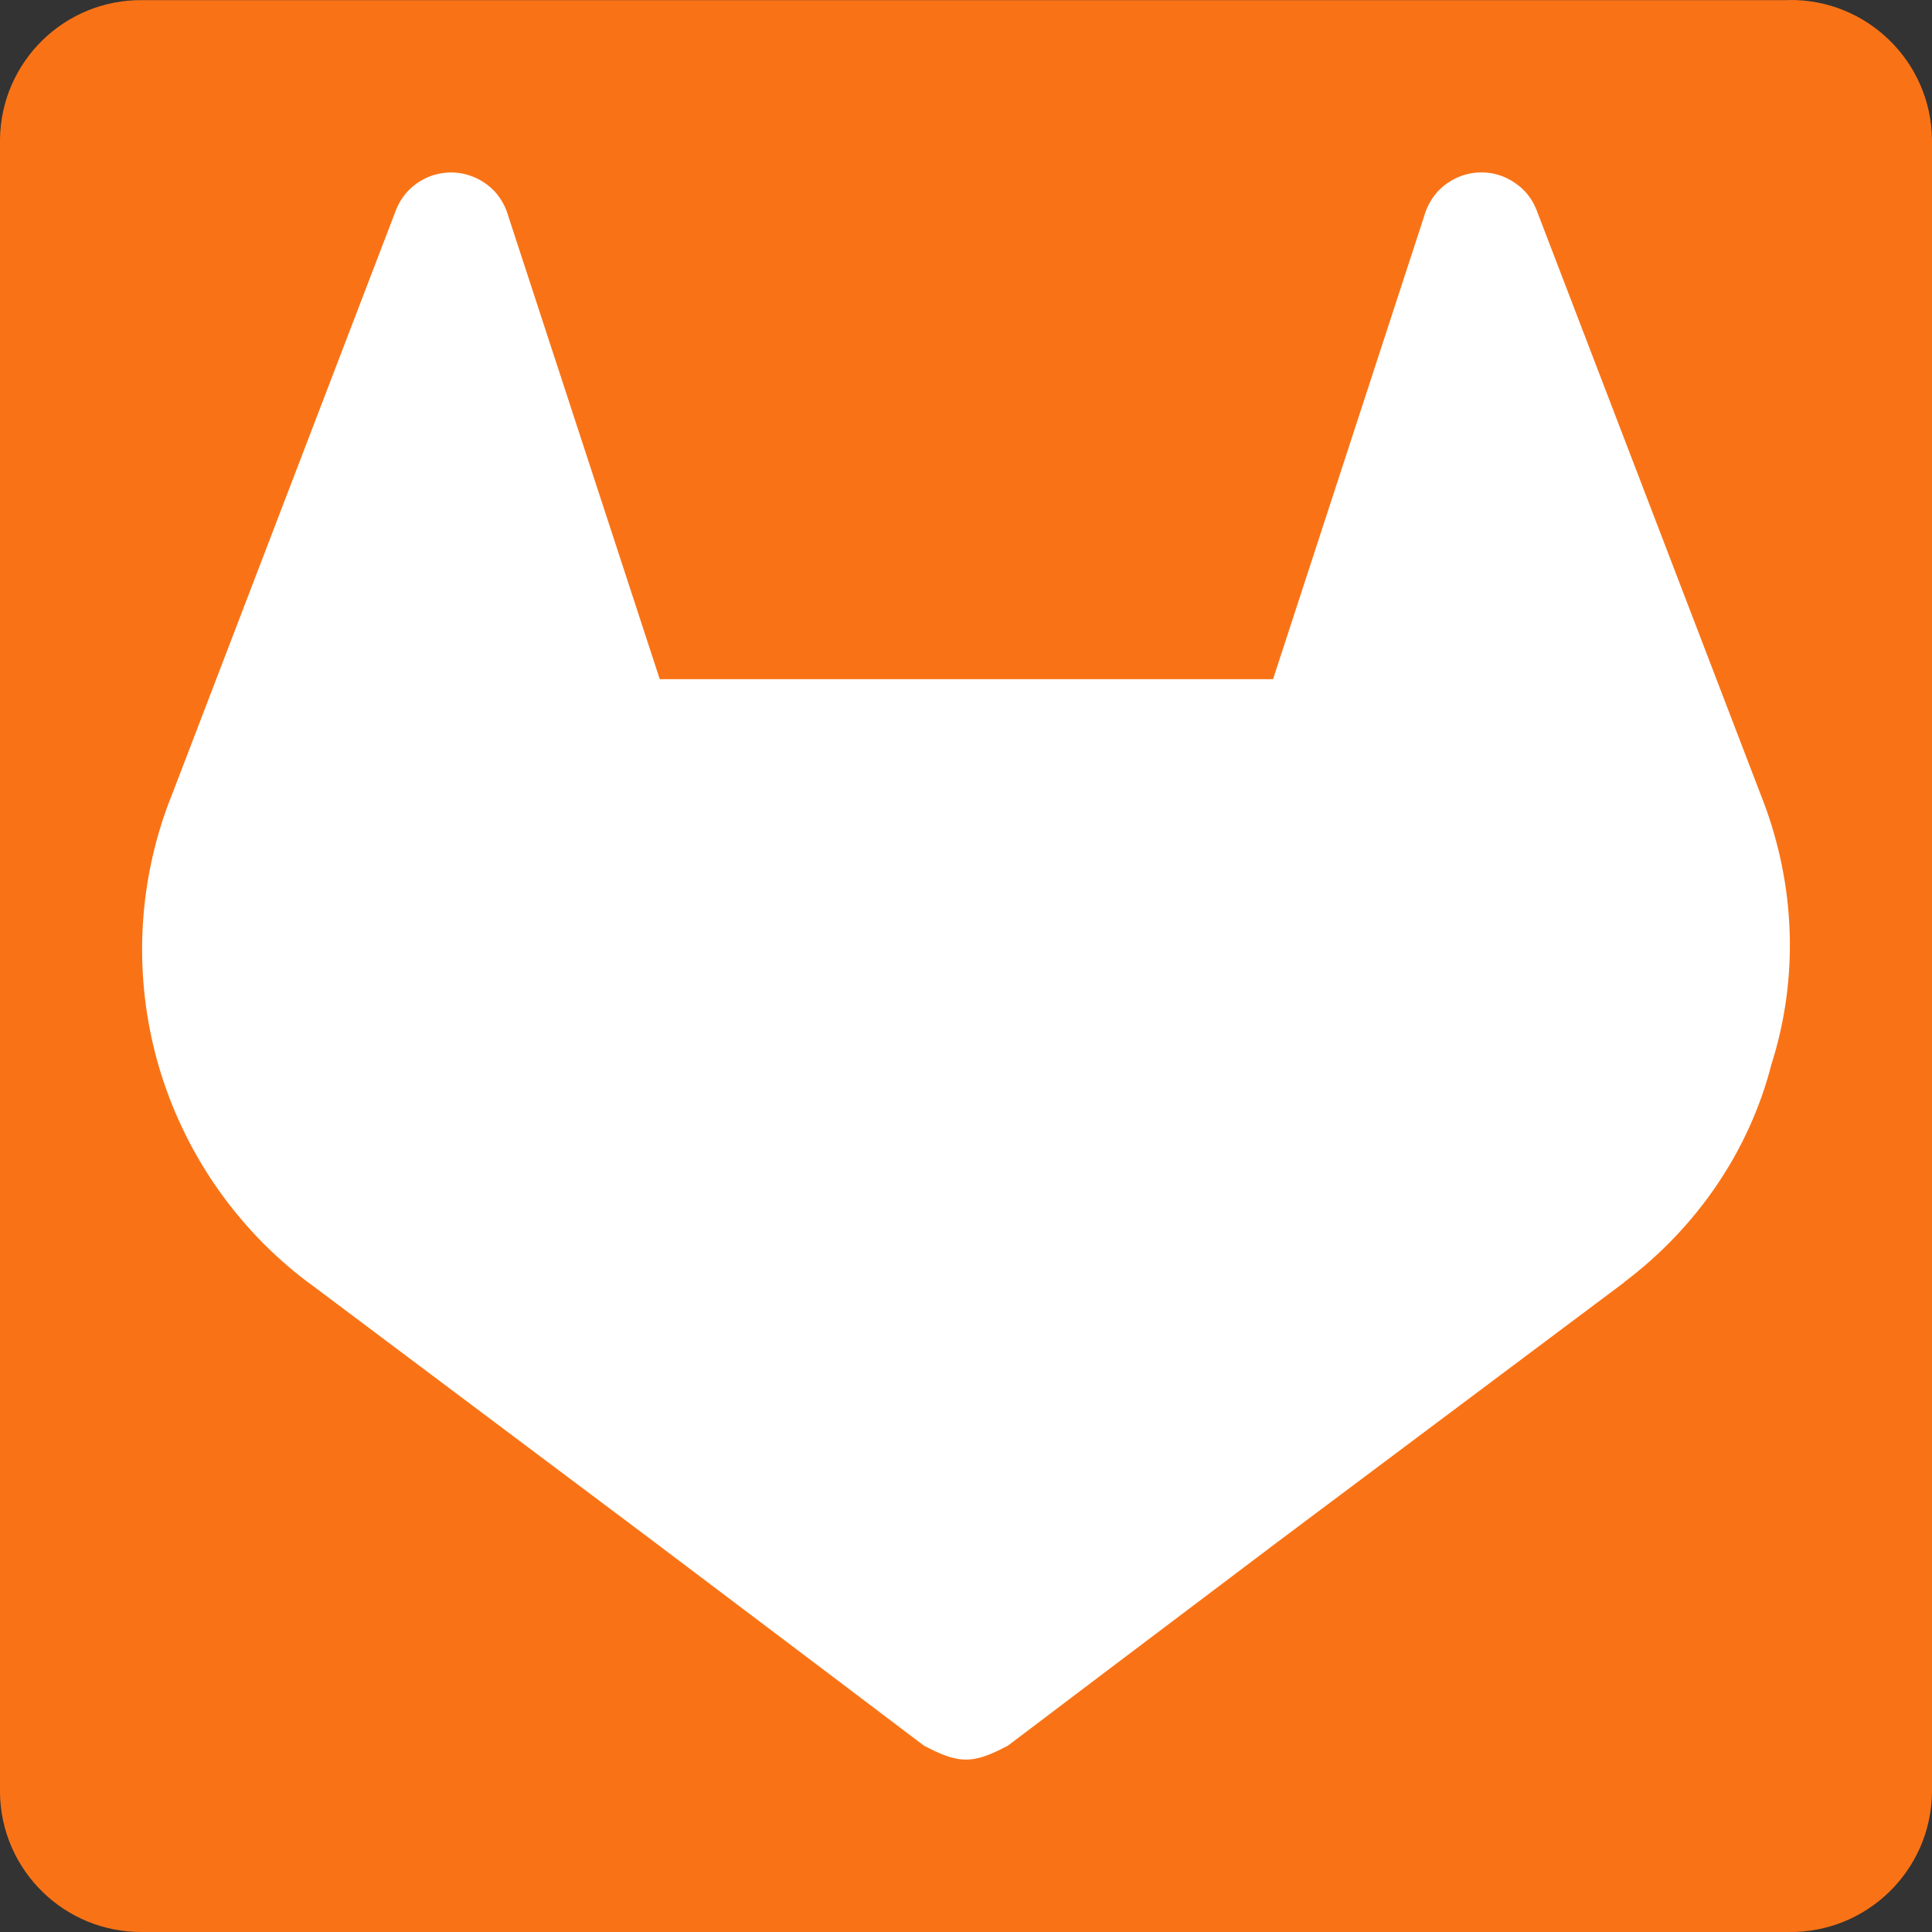 <?xml version="1.0" encoding="UTF-8" standalone="no"?>
<svg
   class="w-5 h-5 fill-current"
   role="img"
   viewBox="0 0 256 256"
   version="1.1"
   id="svg978"
   sodipodi:docname="gitlab.svg"
   inkscape:version="1.2.2 (b0a84865, 2022-12-01)"
   xml:space="preserve"
   xmlns:inkscape="http://www.inkscape.org/namespaces/inkscape"
   xmlns:sodipodi="http://sodipodi.sourceforge.net/DTD/sodipodi-0.dtd"
   xmlns="http://www.w3.org/2000/svg"
   xmlns:svg="http://www.w3.org/2000/svg"><rect x="0" y="0" width="256" height="256" fill="#333333" stroke="none"/><defs
     id="defs982" /><sodipodi:namedview
     id="namedview980"
     pagecolor="#ffffff"
     bordercolor="#000000"
     borderopacity="0.25"
     inkscape:showpageshadow="2"
     inkscape:pageopacity="0.0"
     inkscape:pagecheckerboard="0"
     inkscape:deskcolor="#d1d1d1"
     showgrid="false"
     inkscape:zoom="2.6074563"
     inkscape:cx="110.26072"
     inkscape:cy="129.82001"
     inkscape:window-width="1471"
     inkscape:window-height="917"
     inkscape:window-x="613"
     inkscape:window-y="141"
     inkscape:window-maximized="0"
     inkscape:current-layer="svg978"
     showguides="true"><sodipodi:guide
       position="125,131"
       orientation="0,1"
       id="guide6945"
       inkscape:locked="false"
       inkscape:label=""
       inkscape:color="rgb(0,134,229)" /><sodipodi:guide
       position="125,131"
       orientation="-1,0"
       id="guide9125"
       inkscape:locked="false"
       inkscape:label=""
       inkscape:color="rgb(0,134,229)" /></sodipodi:namedview><g
     id="g976"
     style="fill:#f97316;fill-opacity:1"><path
       d="M 237.033,0.018 H 18.89 C 8.58,-0.098 0.125,8.161 -0.001,18.471 V 237.524 c 0.122,10.315 8.576,18.582 18.891,18.474 H 237.033 c 10.335,0.128 18.823,-8.138 18.966,-18.474 V 18.455 C 255.852,8.124 247.364,-0.134 237.033,7.9080706e-4"
       id="path974"
       style="fill:#f97316;fill-opacity:1"
       sodipodi:nodetypes="ccccccccc" /></g><path
     d="m 233.609,106.08 -0.299,-0.768 -29.732,-77.542 c -0.597,-1.523 -1.664,-2.811 -3.071,-3.686 -1.024,-0.661 -2.176,-1.073 -3.413,-1.199 -1.237,-0.126 -2.431,0.035 -3.583,0.473 -1.152,0.435 -2.176,1.135 -3.029,2.039 -0.81,0.904 -1.408,1.992 -1.749,3.174 L 168.685,89.998 H 87.423 L 67.331,28.572 c -0.341,-1.182 -0.938,-2.265 -1.749,-3.169 -0.853,-0.904 -1.877,-1.6 -3.029,-2.035 -1.126,-0.437 -2.355,-0.599 -3.575,-0.475 -1.22,0.124 -2.393,0.53 -3.43,1.191 -1.382,0.874 -2.453,2.163 -3.054,3.686 L 22.783,105.312 22.474,106.08 c -4.277,11.176 -4.804,23.461 -1.502,34.979 3.305,11.475 10.258,21.627 19.813,28.836 l 0.115,0.085 0.252,0.171 45.204,33.912 22.438,16.935 13.65,10.323 c 1.578,0.81 3.541,1.834 5.545,1.834 2.005,0 3.967,-1.024 5.545,-1.834 l 13.65,-10.323 22.438,-16.935 45.515,-34.083 0.128,-0.128 c 9.555,-7.209 16.508,-17.319 19.452,-28.794 3.669,-11.517 3.157,-23.803 -1.109,-34.979 z"
     id="path12535"
     style="fill:#ffffff;fill-opacity:1;stroke-width:0.427" /></svg>
